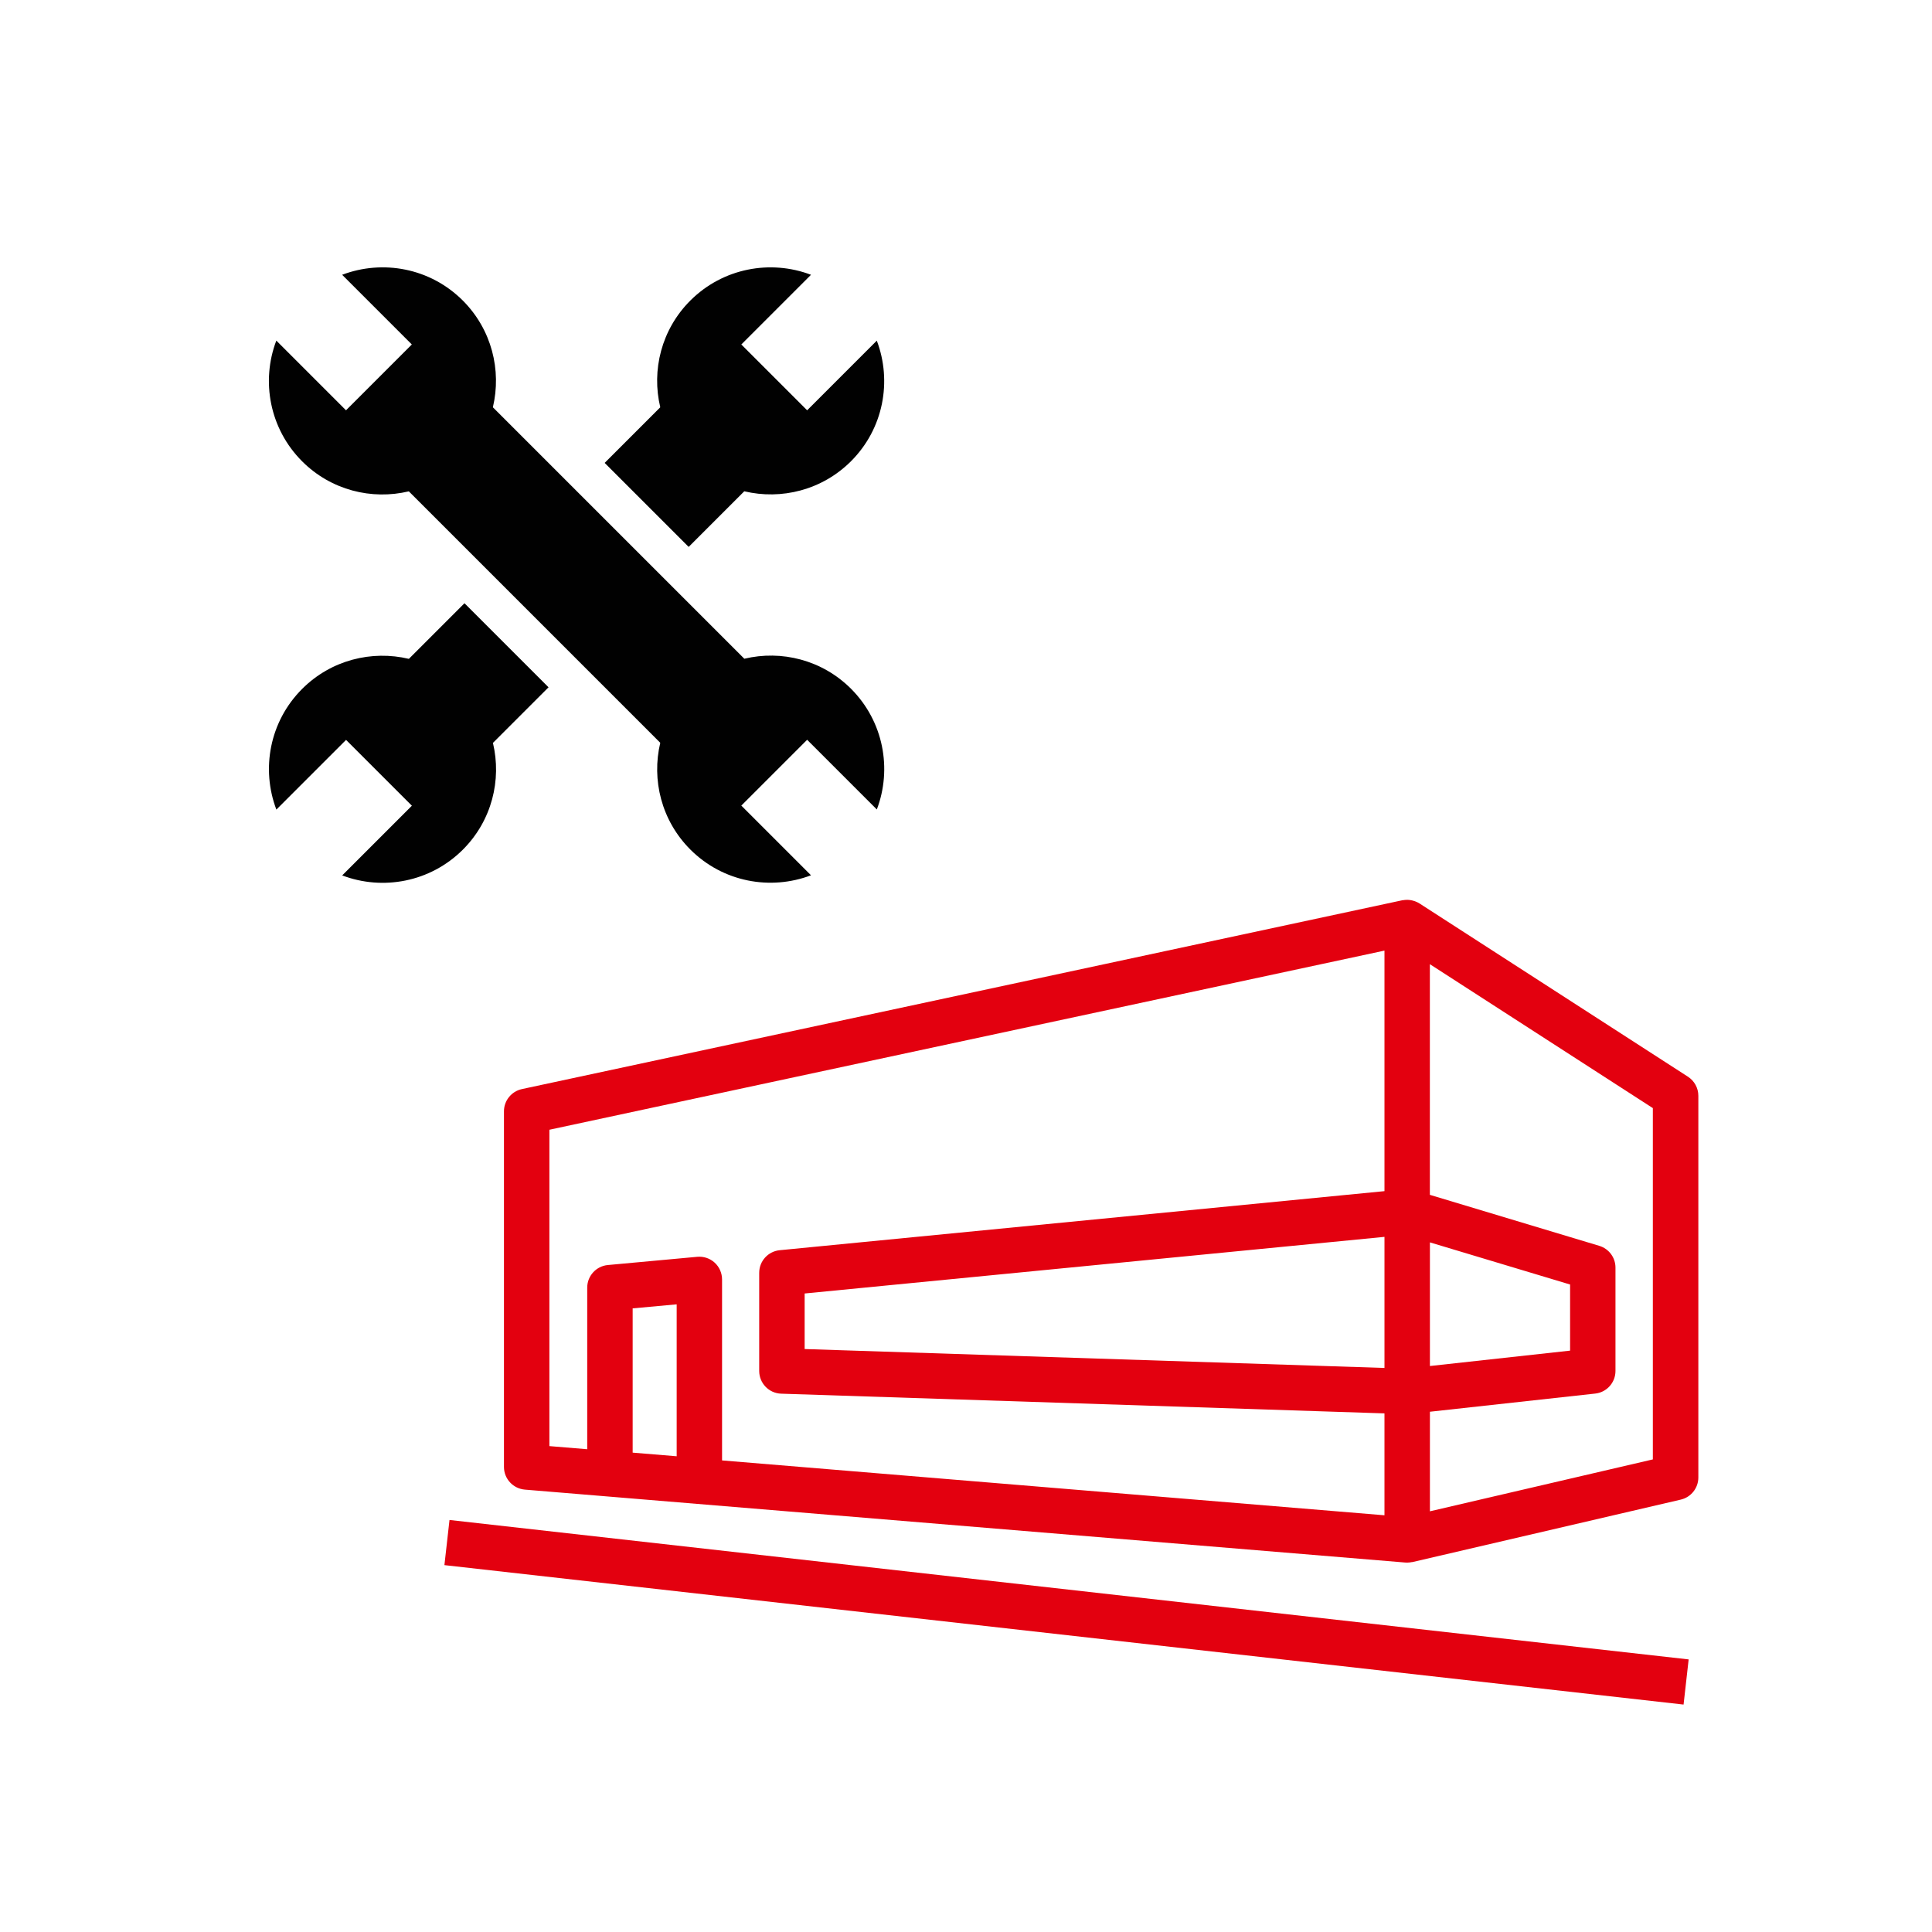 <?xml version="1.0" encoding="UTF-8"?>
<svg id="Ebene_1" data-name="Ebene 1" xmlns="http://www.w3.org/2000/svg" width="120mm" height="120mm" viewBox="0 0 340.16 340.16">
  <defs>
    <style>
      .cls-1 {
        fill: #e3000f;
      }

      .cls-1, .cls-2 {
        stroke-width: 0px;
      }

      .cls-2 {
        fill: #010101;
      }
    </style>
  </defs>
  <g>
    <path class="cls-1" d="M297.19,189.57l-47.26-30.5c-.12-.07-.24-.14-.36-.2-.03-.01-.05-.03-.08-.04-.24-.11-.48-.2-.73-.26-.05-.01-.1-.02-.15-.04-.25-.06-.51-.09-.76-.1-.04,0-.08,0-.12,0-.25,0-.49.03-.74.07-.02,0-.05,0-.07,0l-155.03,33.25c-1.84.4-3.16,2.03-3.16,3.91v62.62c0,2.08,1.6,3.81,3.67,3.99l155.03,12.84c.11,0,.22.01.33.01,0,0,0,0,0,0,0,0,.01,0,.02,0,.28,0,.55-.04.81-.09.03,0,.05,0,.08,0l47.26-11c1.81-.42,3.09-2.04,3.09-3.9v-67.2c0-1.36-.69-2.62-1.83-3.36ZM243.76,240.85l-102.09-3.33v-9.78l102.09-9.97v23.08ZM111.39,255.76v-25.4l7.75-.71v26.75l-7.75-.64ZM127.13,257.13v-31.86c0-1.12-.47-2.2-1.3-2.96-.83-.76-1.95-1.13-3.06-1.03l-15.75,1.45c-2.06.19-3.63,1.92-3.63,3.98v28.45l-6.66-.55v-55.7l147.03-31.54v42.35l-106.48,10.4c-2.05.2-3.61,1.92-3.61,3.98v17.28c0,2.16,1.71,3.93,3.87,4l106.22,3.47v17.94l-116.63-9.66ZM291.02,256.95l-39.26,9.14v-17.53l29.11-3.2c2.03-.22,3.56-1.94,3.56-3.98v-18.2c0-1.77-1.16-3.32-2.85-3.83l-29.83-8.98v-40.61l39.26,25.34v61.85ZM251.76,240.52v-21.78l24.68,7.42v11.64l-24.68,2.71Z"/>
    <rect class="cls-1" x="183.77" y="174.07" width="8" height="219.55" transform="translate(-115.28 438.72) rotate(-83.58)"/>
  </g>
  <g>
    <path class="cls-2" d="M96.57,121l-14.79-14.79-9.79,9.79c-6.53-1.55-13.69.19-18.79,5.29-5.75,5.75-7.25,14.11-4.54,21.25l12.27-12.27,11.59,11.59-12.27,12.27c7.13,2.71,15.5,1.2,21.25-4.54,5.1-5.1,6.85-12.26,5.29-18.79l9.79-9.79Z"/>
    <path class="cls-2" d="M154.38,59.97l-12.27,12.27-11.59-11.59,12.27-12.27c-7.13-2.71-15.5-1.2-21.25,4.54-5.1,5.1-6.85,12.26-5.29,18.79l-9.79,9.79,14.79,14.79,9.79-9.79c6.53,1.55,13.69-.2,18.79-5.29,5.75-5.75,7.25-14.11,4.54-21.25Z"/>
  </g>
  <path class="cls-2" d="M130.52,141.84l11.59-11.59,12.27,12.27c2.71-7.13,1.2-15.5-4.54-21.25-5.1-5.1-12.26-6.85-18.79-5.29l-44.27-44.27c1.55-6.53-.2-13.69-5.29-18.79-5.75-5.75-14.11-7.25-21.25-4.54l12.27,12.27-11.59,11.59-12.27-12.27c-2.71,7.13-1.2,15.5,4.54,21.25,5.1,5.1,12.26,6.85,18.79,5.29l44.27,44.27c-1.55,6.53.2,13.69,5.29,18.79,5.75,5.75,14.11,7.25,21.25,4.54l-12.27-12.27Z"/>
</svg>